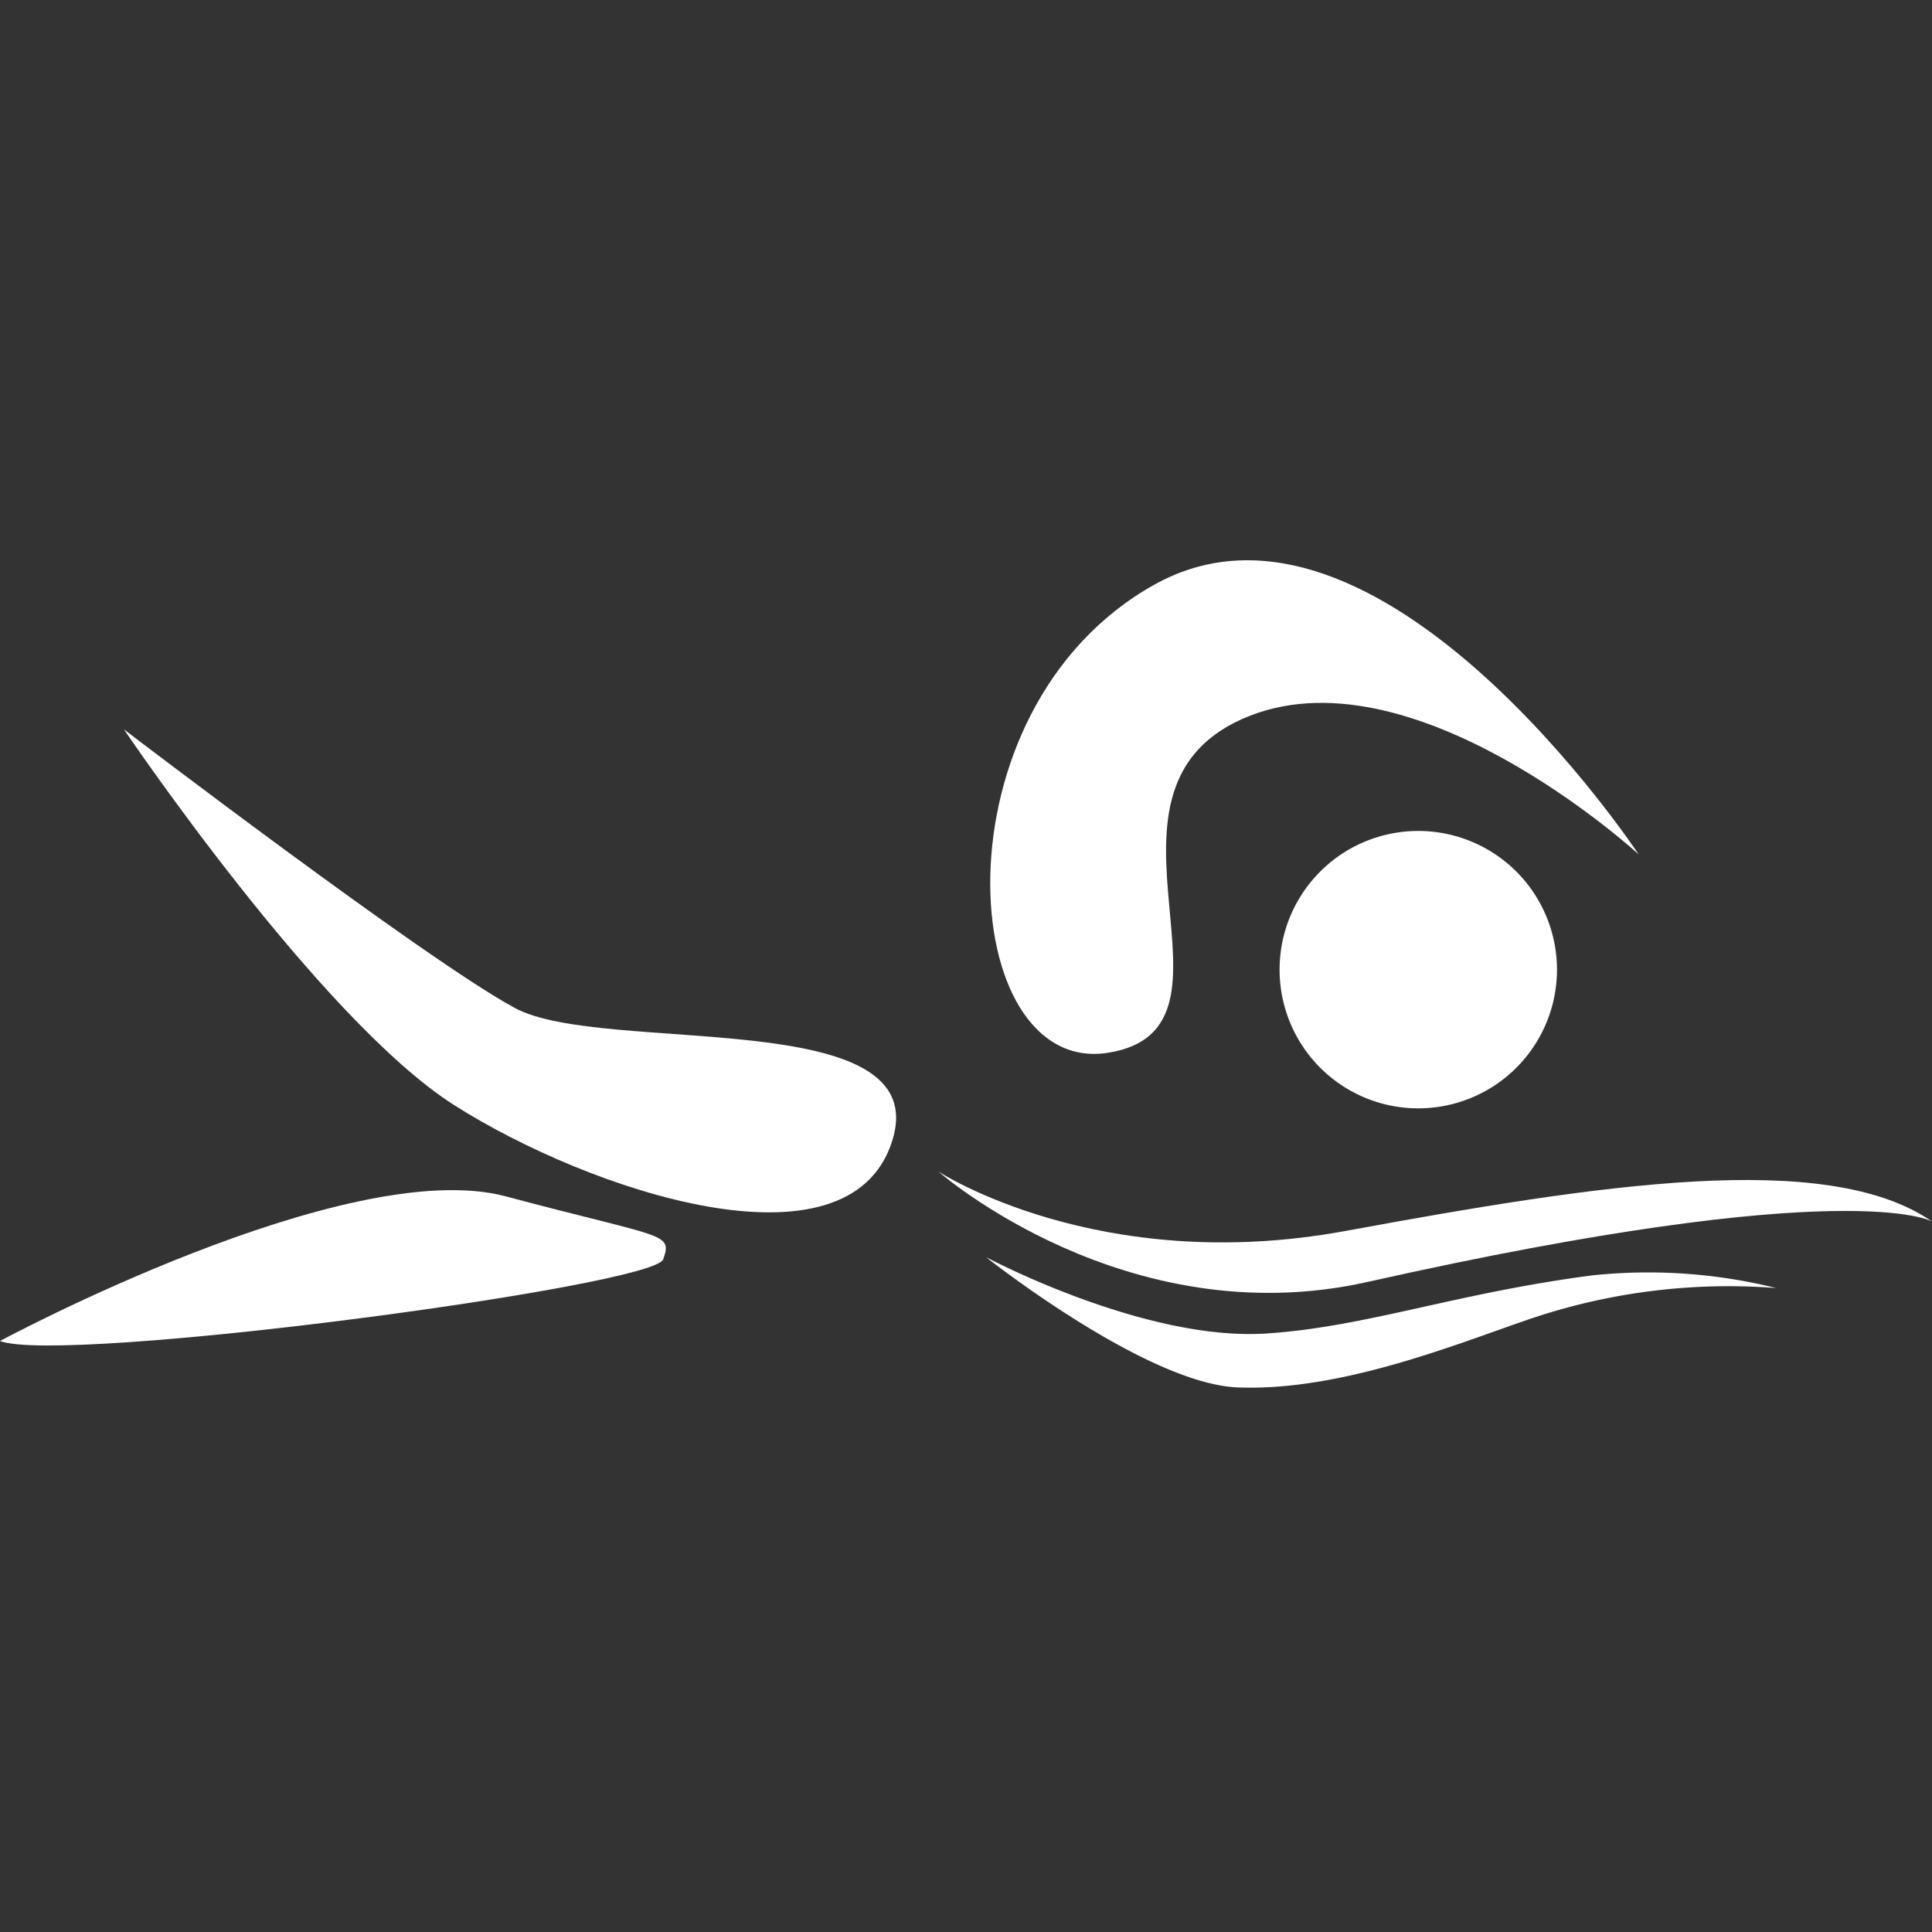 <?xml version="1.0" encoding="UTF-8"?> <svg xmlns="http://www.w3.org/2000/svg" xmlns:xlink="http://www.w3.org/1999/xlink" width="100" height="100" viewBox="0 0 100 100"><rect x="0" y="0" width="100" height="100" fill="#333333" stroke="none"/><defs><clipPath id="a"><rect width="100" height="42.825" fill="#fff"></rect></clipPath></defs><g transform="translate(-386 -74)"><rect width="100" height="100" transform="translate(386 74)" fill="none"></rect><g transform="translate(386 105)"><g transform="translate(0 -2)" clip-path="url(#a)"><path d="M109.1,30.257a7.179,7.179,0,1,0,7.179-7.179,7.178,7.178,0,0,0-7.179,7.179" transform="translate(-42.869 -9.068)" fill="#fff"></path><path d="M90.536,25.49c7.854-1.257-1.751-13.4,6.934-17.275s20.523,7.009,20.523,7.009S104.493-5.211,92.911,1.269,82.681,26.747,90.536,25.49" transform="translate(-33.175 0)" fill="#fff"></path><path d="M101.061,55.195C88.3,57.543,80.012,52.118,80.012,52.118s9.7,8.518,22.211,5.713c25-5.608,29.216-3.129,29.216-3.129-5.438-3.752-17.2-1.93-30.378.494" transform="translate(-31.439 -20.478)" fill="#fff"></path><path d="M115.46,60.358c-7.066.919-11.7,2.668-16.869,3.009-6.331.418-14.519-3.952-14.519-3.952s8.262,6.55,13.024,6.743c5.785.234,12.361-2.686,15.875-3.786a32.039,32.039,0,0,1,12-1.357,27.544,27.544,0,0,0-9.516-.656" transform="translate(-33.035 -23.346)" fill="#fff"></path><path d="M30.806,28.84c-4.59-2.471-20.241-14.426-20.241-14.426S20.7,29.432,27.65,33.858s20.452,8.96,22.684,1.851S35.4,31.311,30.806,28.84" transform="translate(-4.151 -5.663)" fill="#fff"></path><path d="M26.181,54.024C17.972,51.832,0,61.51,0,61.51c3.284,1.241,33.84-2.825,34.328-4.228s.063-1.065-8.147-3.258" transform="translate(0 -21.1)" fill="#fff"></path></g></g></g></svg> 